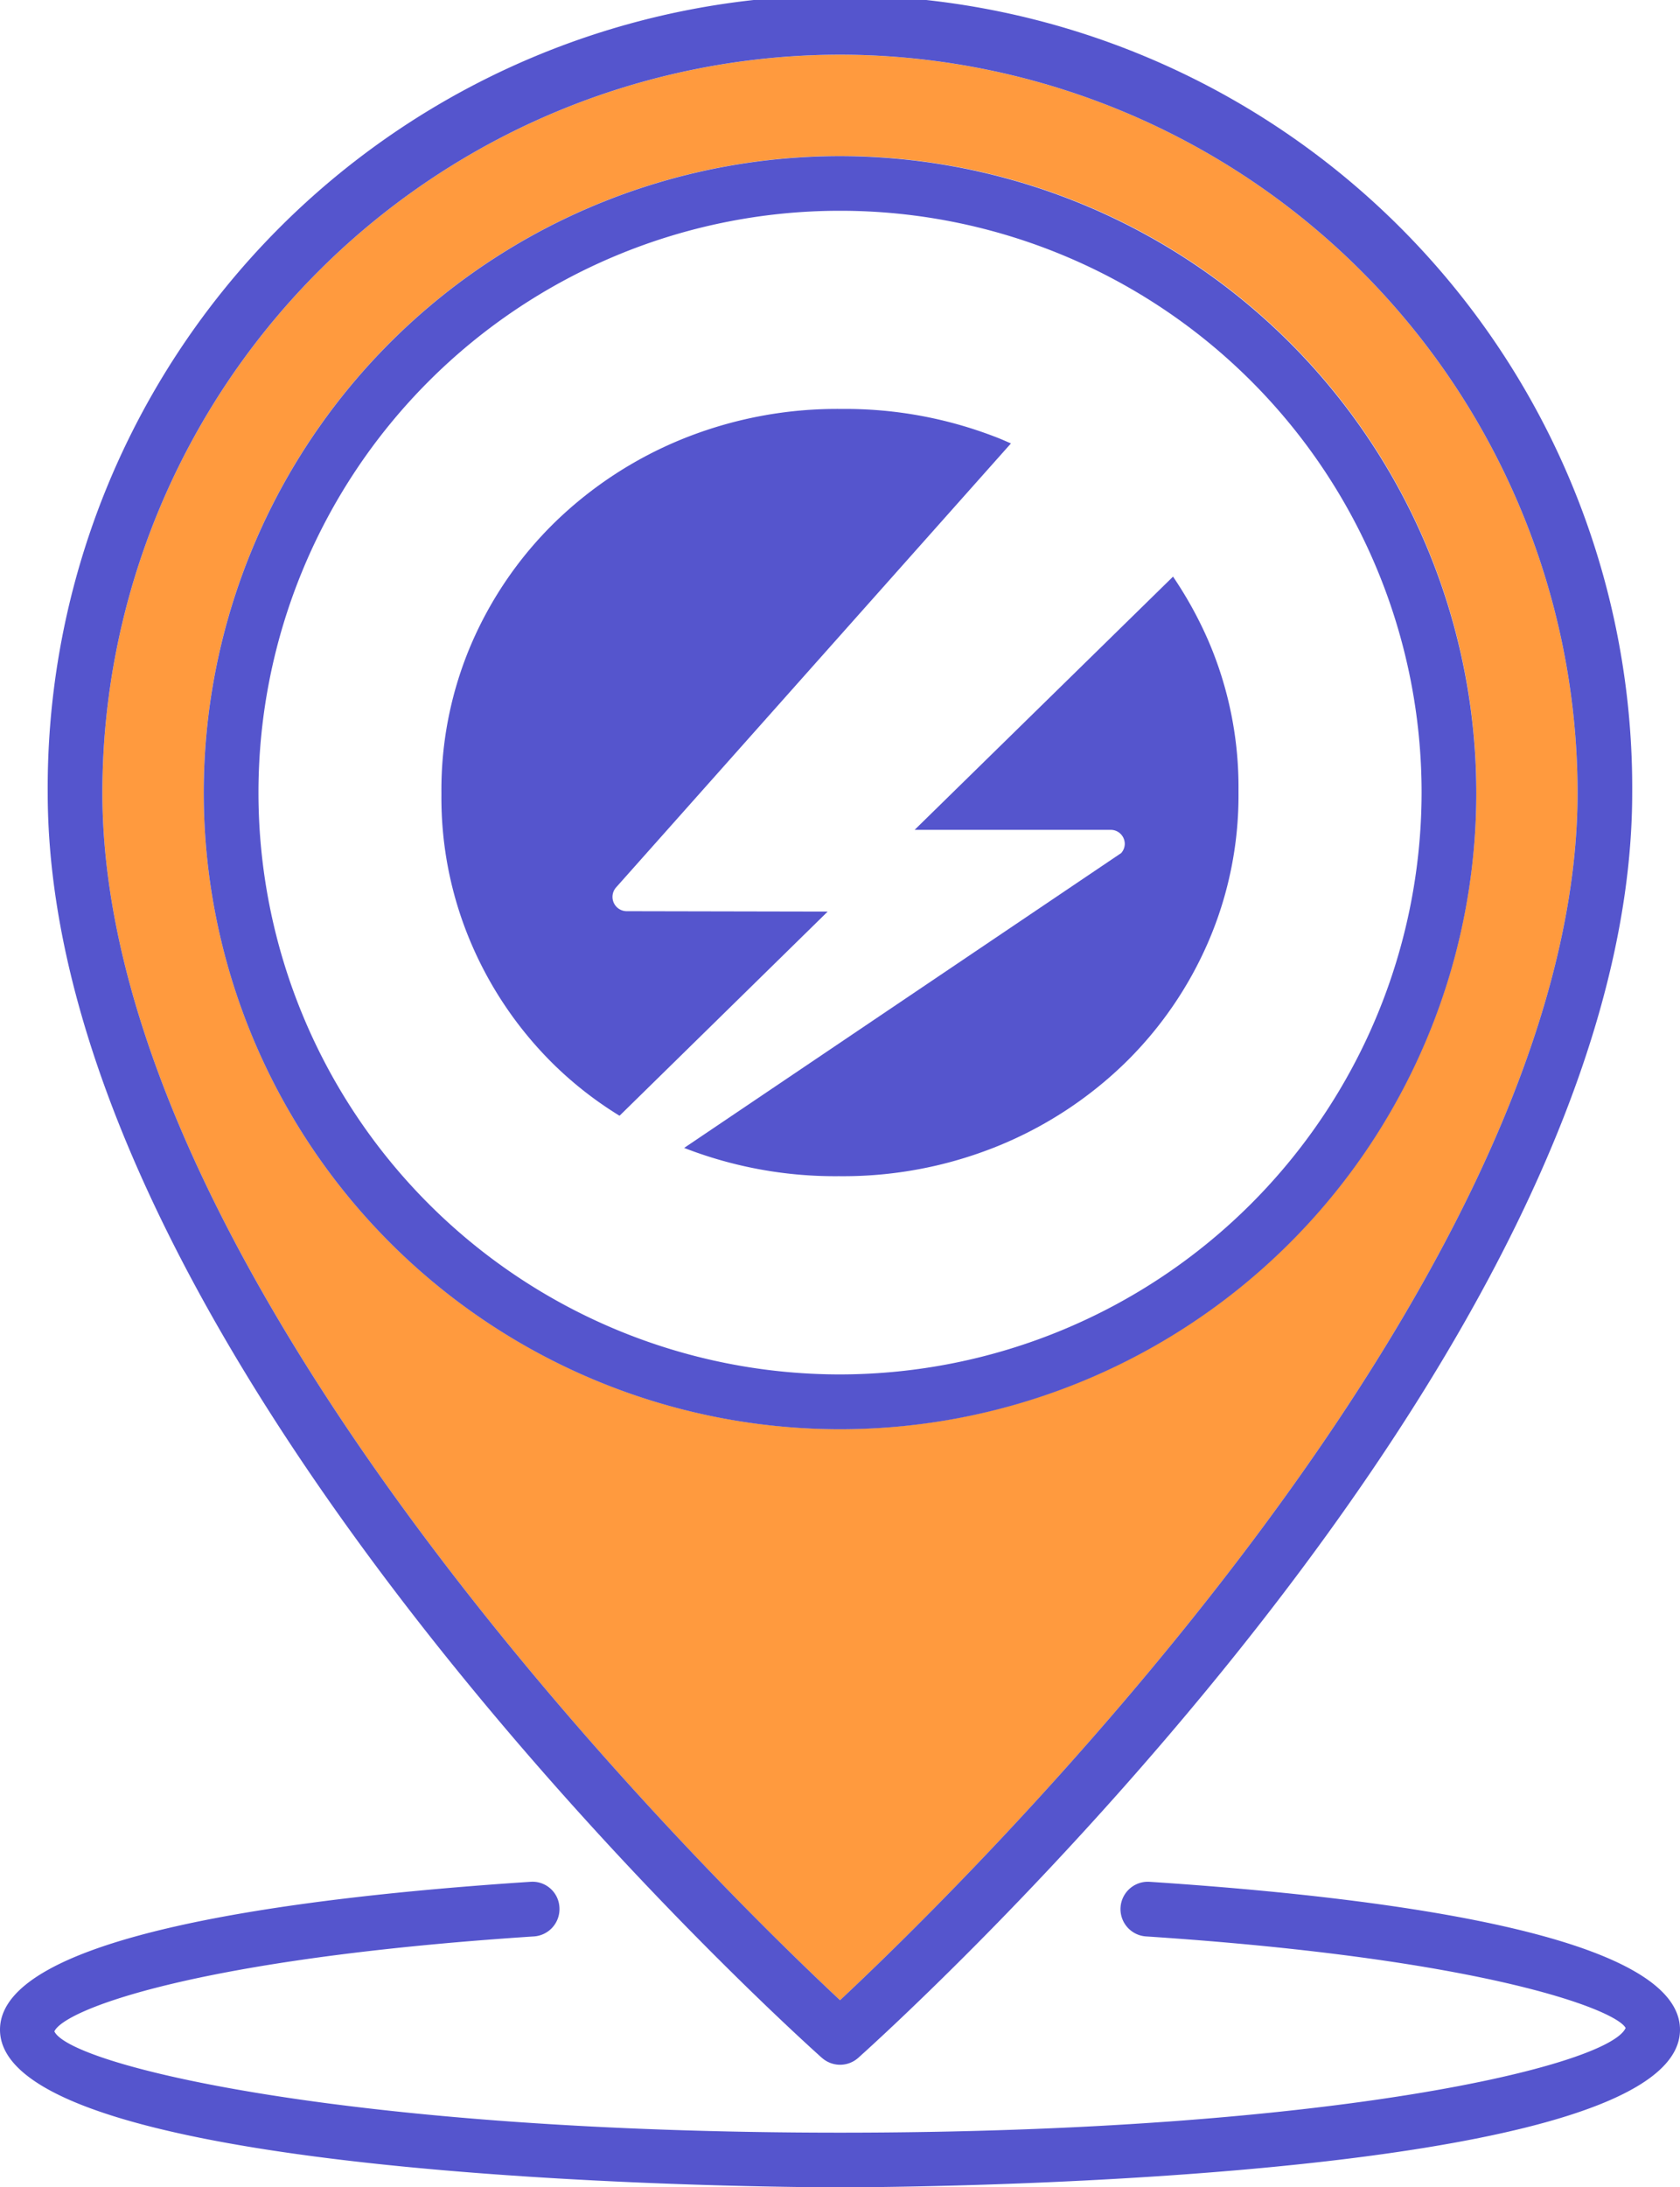 <svg xmlns="http://www.w3.org/2000/svg" xmlns:xlink="http://www.w3.org/1999/xlink" width="59.936" height="78" viewBox="0 0 59.936 78">
  <defs>
    <clipPath id="clip-path">
      <rect id="Rectángulo_1734" data-name="Rectángulo 1734" width="59.936" height="78" fill="none"/>
    </clipPath>
  </defs>
  <g id="ICONO_ubicacion-_CONTACTO" data-name="ICONO ubicacion- CONTACTO" transform="translate(0 0)">
    <g id="Grupo_6074" data-name="Grupo 6074" transform="translate(0 0)" clip-path="url(#clip-path)">
      <path id="Trazado_17842" data-name="Trazado 17842" d="M16.592,27.17a.51.51,0,0,1-.361-.847L30.318,10.49c-.137-.06-.271-.12-.409-.176a14.867,14.867,0,0,0-5.64-1.054,14.7,14.7,0,0,0-5.689,1.079,14.171,14.171,0,0,0-4.511,2.942,13.572,13.572,0,0,0-2.992,4.337A13.2,13.2,0,0,0,10,22.938v.1a13.2,13.2,0,0,0,1.079,5.32,13.474,13.474,0,0,0,2.967,4.315,13.255,13.255,0,0,0,2.309,1.792l7.426-7.281Z" transform="translate(5.748 5.323)" fill="#5555cd"/>
      <path id="Trazado_17843" data-name="Trazado 17843" d="M32.943,13.056l-9.221,9.032H30.74a.5.5,0,0,1,.479.515.5.5,0,0,1-.128.313L15.5,33.43a14.851,14.851,0,0,0,5.517,1.008A14.673,14.673,0,0,0,26.7,33.36a14.144,14.144,0,0,0,4.511-2.942A13.538,13.538,0,0,0,34.2,26.08a13.173,13.173,0,0,0,1.077-5.32v-.1A13.186,13.186,0,0,0,34.2,15.341a13.976,13.976,0,0,0-1.26-2.285" transform="translate(8.908 7.505)" fill="#5555cd"/>
      <path id="Trazado_17844" data-name="Trazado 17844" d="M28.636,1.239A26.345,26.345,0,0,0,2.319,27.554c0,17.656,22.2,39.221,26.317,43.062,4.114-3.841,26.313-25.406,26.313-43.062A26.344,26.344,0,0,0,28.636,1.239m0,49.012a22.7,22.7,0,1,1,22.7-22.7,22.723,22.723,0,0,1-22.7,22.7" transform="translate(1.333 0.712)" fill="#ff9a3e"/>
      <path id="Trazado_17845" data-name="Trazado 17845" d="M27.315,3.535a22.7,22.7,0,1,0,22.7,22.7,22.722,22.722,0,0,0-22.7-22.7m0,43.445A20.748,20.748,0,1,1,48.063,26.232,20.771,20.771,0,0,1,27.315,46.98" transform="translate(2.654 2.032)" fill="#5555cd"/>
      <path id="Trazado_17846" data-name="Trazado 17846" d="M41.015,42.611a.975.975,0,0,0-.129,1.947c12.146.8,16.773,2.625,17.11,3.265-.592,1.34-10.465,3.733-28.027,3.733S2.532,49.163,1.94,47.946c.337-.762,4.964-2.592,17.111-3.388a.976.976,0,0,0,.907-1.038.962.962,0,0,0-1.038-.909C10.29,43.177,0,44.552,0,47.884c0,5.556,28.743,5.622,29.969,5.622s29.967-.066,29.967-5.622c0-3.332-10.29-4.707-18.921-5.273" transform="translate(0 24.495)" fill="#5555cd"/>
      <path id="Trazado_17847" data-name="Trazado 17847" d="M28.7,73.381a.975.975,0,0,0,1.3,0C31.124,72.373,57.61,48.5,57.61,28.265a28.265,28.265,0,1,0-56.529,0c0,20.234,26.49,44.108,27.617,45.116M29.347,1.95A26.345,26.345,0,0,1,55.661,28.265c0,17.658-22.2,39.221-26.313,43.062-4.114-3.841-26.317-25.4-26.317-43.062A26.346,26.346,0,0,1,29.347,1.95" transform="translate(0.621 0)" fill="#5555cd"/>
    </g>
  </g>
</svg>
